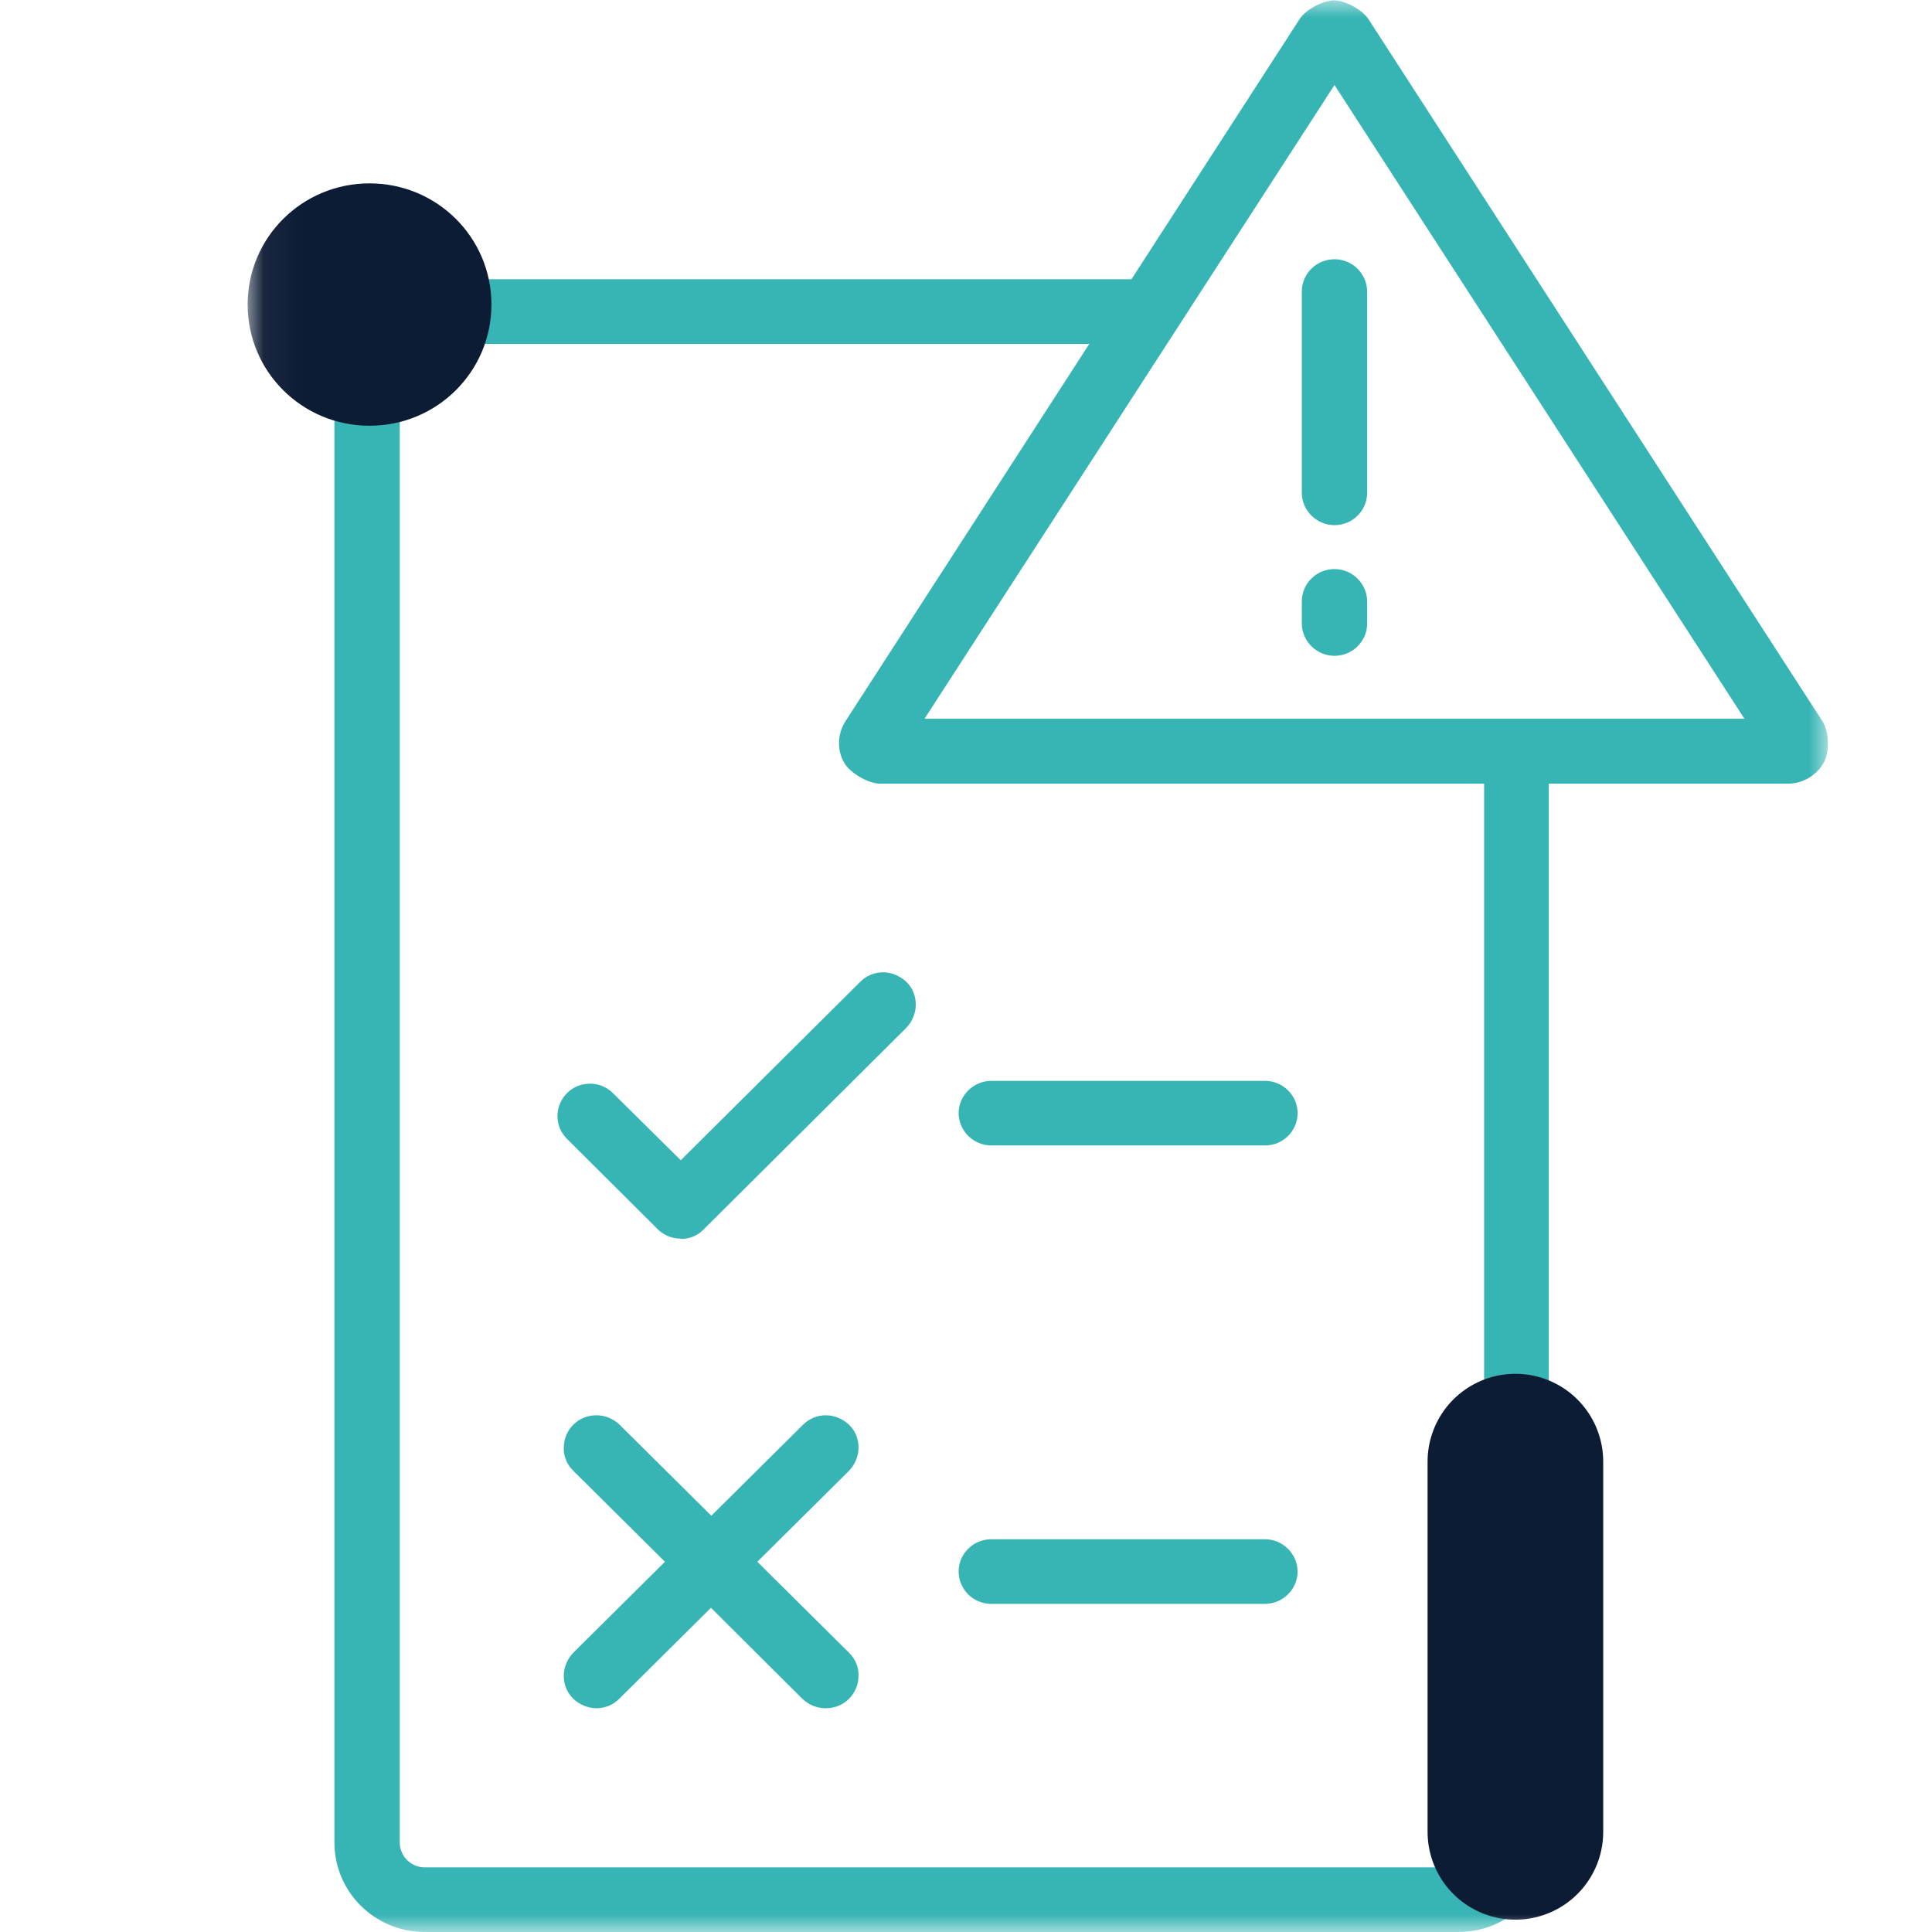 <svg xmlns="http://www.w3.org/2000/svg" fill="none" viewBox="0 0 55 55" height="55" width="55">
<mask height="55" width="46" y="0" x="7" maskUnits="userSpaceOnUse" style="mask-type:luminance" id="mask0_1015_10387">
<path fill="white" d="M52.05 0H7.05V55H52.05V0Z"></path>
</mask>
<g mask="url(#mask0_1015_10387)">
<path fill="#37B4B4" d="M28.22 32.609C27.71 32.609 27.29 32.19 27.29 31.689C27.29 31.189 27.71 30.77 28.22 30.77H36.01C36.52 30.77 36.94 31.18 36.94 31.689C36.94 32.2 36.52 32.609 36.01 32.609H28.22Z"></path>
<path fill="#37B4B4" d="M28.22 45.659C27.71 45.659 27.29 45.249 27.29 44.739C27.29 44.229 27.71 43.819 28.22 43.819H36.01C36.52 43.819 36.94 44.239 36.94 44.739C36.94 45.239 36.52 45.659 36.01 45.659H28.22Z"></path>
<path fill="#37B4B4" d="M19.37 35.26C19.12 35.26 18.89 35.16 18.72 34.99L16.14 32.42C15.96 32.24 15.87 32.01 15.87 31.77C15.87 31.53 15.97 31.29 16.14 31.12C16.32 30.94 16.55 30.85 16.8 30.85C17.05 30.85 17.28 30.95 17.45 31.12L19.38 33.03L24.49 27.95C24.67 27.77 24.9 27.68 25.14 27.68C25.38 27.68 25.62 27.78 25.8 27.95C25.98 28.12 26.07 28.35 26.07 28.6C26.07 28.85 25.97 29.08 25.8 29.26L20.03 35C19.86 35.18 19.63 35.27 19.38 35.27L19.37 35.26Z"></path>
<path fill="#37B4B4" d="M23.5 48.63C23.25 48.63 23.02 48.53 22.84 48.36L20.24 45.77L17.63 48.36C17.45 48.54 17.22 48.63 16.98 48.63C16.74 48.63 16.5 48.53 16.32 48.36C16.14 48.18 16.05 47.96 16.05 47.71C16.05 47.46 16.15 47.23 16.32 47.05L18.93 44.46L16.32 41.87C16.14 41.69 16.04 41.46 16.05 41.21C16.05 40.96 16.15 40.73 16.32 40.56C16.5 40.38 16.73 40.29 16.98 40.29C17.23 40.29 17.46 40.39 17.64 40.56L20.25 43.15L22.86 40.56C23.04 40.38 23.27 40.29 23.51 40.29C23.75 40.29 23.99 40.39 24.17 40.56C24.35 40.73 24.44 40.96 24.44 41.21C24.44 41.46 24.34 41.69 24.17 41.87L21.56 44.46L24.17 47.05C24.35 47.23 24.45 47.46 24.44 47.71C24.44 47.96 24.34 48.19 24.17 48.36C23.99 48.54 23.76 48.63 23.51 48.63H23.5Z"></path>
<path fill="#37B4B4" d="M12.09 55C10.67 55 9.52 53.86 9.52 52.45V10.5C9.52 9.09 10.67 7.95 12.09 7.95H32.21L37 0.54C37.17 0.27 37.67 0.01 37.98 0.01C38.29 0.01 38.79 0.28 38.96 0.55L51.88 20.53C52.07 20.81 52.09 21.42 51.92 21.71C51.71 22.08 51.32 22.31 50.89 22.31H44.09V52.45C44.09 53.86 42.94 55 41.52 55H12.09ZM12.09 9.79C11.7 9.79 11.38 10.11 11.38 10.5V52.45C11.38 52.84 11.7 53.16 12.09 53.16H41.54C41.93 53.16 42.25 52.84 42.25 52.45V22.31H25.06C24.72 22.31 24.19 22 24.03 21.71C23.82 21.34 23.84 20.89 24.07 20.53L31.01 9.79H12.09ZM26.32 20.46H49.66L37.99 2.42L26.32 20.46Z"></path>
<path fill="#37B4B4" d="M37.99 14.95C37.48 14.95 37.06 14.53 37.06 14.03V8.3C37.06 7.79 37.48 7.38 37.99 7.38C38.5 7.38 38.92 7.8 38.92 8.3V14.03C38.92 14.54 38.5 14.95 37.99 14.95Z"></path>
<path fill="#37B4B4" d="M37.99 18.67C37.48 18.67 37.06 18.25 37.06 17.75V17.12C37.06 16.61 37.48 16.2 37.99 16.2C38.5 16.2 38.92 16.62 38.92 17.12V17.75C38.92 18.26 38.5 18.67 37.99 18.67Z"></path>
<path fill="#0D1C35" d="M10.52 12.12C12.44 12.12 13.99 10.58 13.99 8.67C13.99 6.76 12.44 5.22 10.52 5.22C8.6 5.22 7.05 6.76 7.05 8.67C7.05 10.58 8.6 12.12 10.52 12.12Z"></path>
<path stroke-linejoin="round" stroke-linecap="round" stroke-width="5" stroke="#0D1C35" d="M43.14 52.149V41.609"></path>
</g>
</svg>
